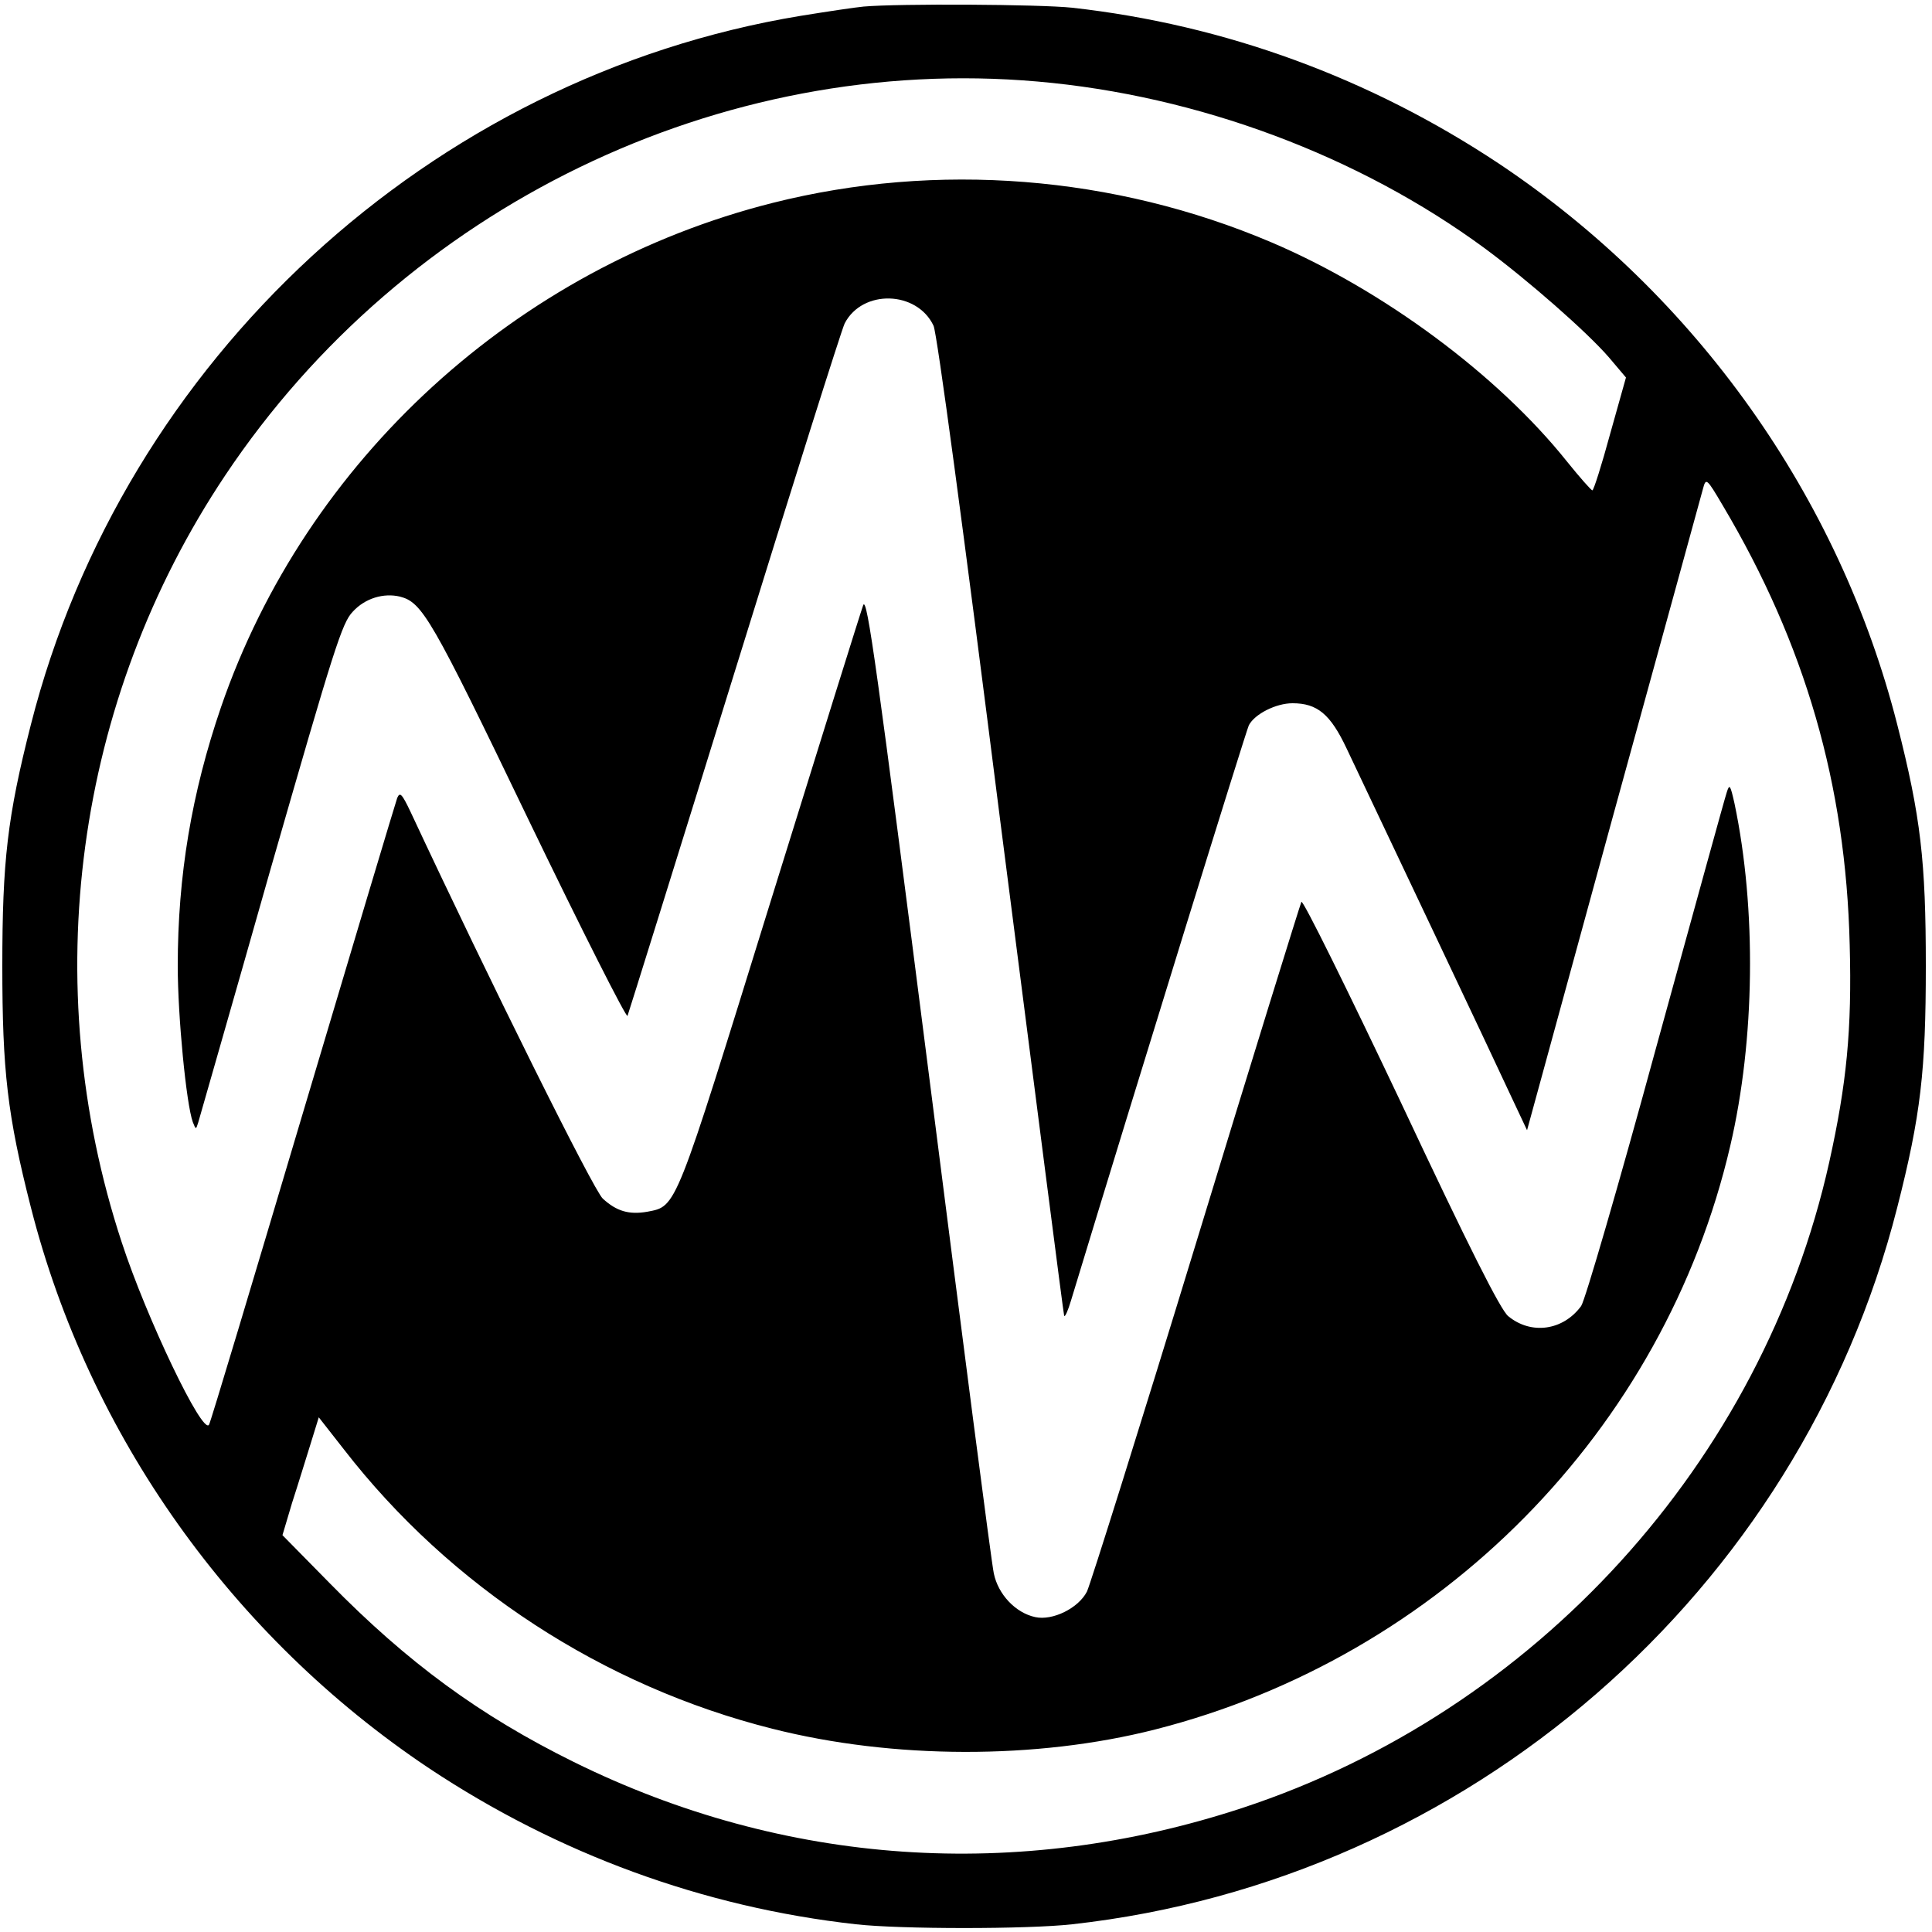 <?xml version="1.0" standalone="no"?>
<!DOCTYPE svg PUBLIC "-//W3C//DTD SVG 20010904//EN"
 "http://www.w3.org/TR/2001/REC-SVG-20010904/DTD/svg10.dtd">
<svg version="1.0" xmlns="http://www.w3.org/2000/svg"
 width="500pt" height="500pt" viewBox="0 0 500 500"
 preserveAspectRatio="xMidYMid meet">
<g transform="translate(0,500) scale(0.1,-0.1)"
fill="#000000" stroke="none">
<path d="M2235 4983 c-22 -2 -95 -13 -163 -24 -958 -158 -1752 -890 -1992
-1834 -61 -239 -74 -354 -74 -625 0 -271 13 -386 74 -625 150 -589 520 -1110
1030 -1451 334 -222 710 -360 1105 -404 116 -13 444 -13 560 0 1024 114 1882
859 2135 1855 61 239 74 354 74 625 0 271 -13 386 -74 625 -150 589 -520 1110
-1030 1451 -334 222 -710 360 -1105 404 -84 9 -449 11 -540 3z m450 -194 c415
-36 832 -192 1158 -432 111 -82 264 -216 321 -282 l44 -52 -41 -146 c-22 -81
-43 -147 -46 -146 -3 0 -33 34 -66 75 -179 224 -476 444 -765 567 -407 173
-865 209 -1290 102 -663 -167 -1208 -665 -1428 -1305 -76 -222 -112 -436 -112
-670 0 -130 22 -357 39 -404 8 -20 8 -20 14 -1 3 11 88 306 187 655 165 574
185 638 213 667 32 35 80 49 122 39 58 -15 81 -54 334 -580 138 -286 253 -513
255 -505 3 8 128 408 277 889 149 481 277 887 285 903 46 89 187 85 230 -6 9
-19 77 -525 174 -1292 89 -693 162 -1264 164 -1270 2 -5 10 13 18 40 178 586
453 1474 460 1488 15 29 70 57 113 57 64 0 98 -28 140 -117 67 -141 387 -816
427 -903 l40 -85 223 815 c123 448 228 828 232 844 8 30 9 30 52 -43 213 -359
318 -722 328 -1136 6 -221 -8 -360 -53 -563 -173 -776 -760 -1421 -1519 -1671
-581 -191 -1185 -150 -1730 119 -243 120 -430 257 -632 463 l-122 124 25 84
c15 46 36 115 48 153 l21 68 65 -83 c275 -355 671 -613 1109 -723 312 -79 683
-80 990 -2 739 188 1318 775 1489 1511 64 274 68 613 11 885 -11 49 -13 52
-20 30 -5 -14 -87 -313 -184 -665 -96 -352 -183 -651 -193 -665 -47 -64 -130
-75 -189 -26 -20 17 -100 175 -278 554 -138 291 -253 524 -257 518 -3 -6 -126
-402 -272 -881 -146 -478 -274 -885 -283 -904 -22 -43 -89 -76 -134 -66 -51
11 -96 59 -107 113 -6 26 -81 607 -168 1291 -134 1050 -160 1239 -170 1215 -6
-16 -114 -362 -240 -768 -249 -803 -242 -787 -319 -802 -47 -8 -79 1 -115 34
-24 22 -291 559 -498 1002 -22 46 -27 51 -34 35 -4 -11 -114 -378 -244 -815
-130 -437 -239 -801 -243 -807 -16 -29 -162 276 -226 472 -220 669 -121 1403
268 1985 464 695 1281 1091 2102 1019z"/>
</g>
</svg>
